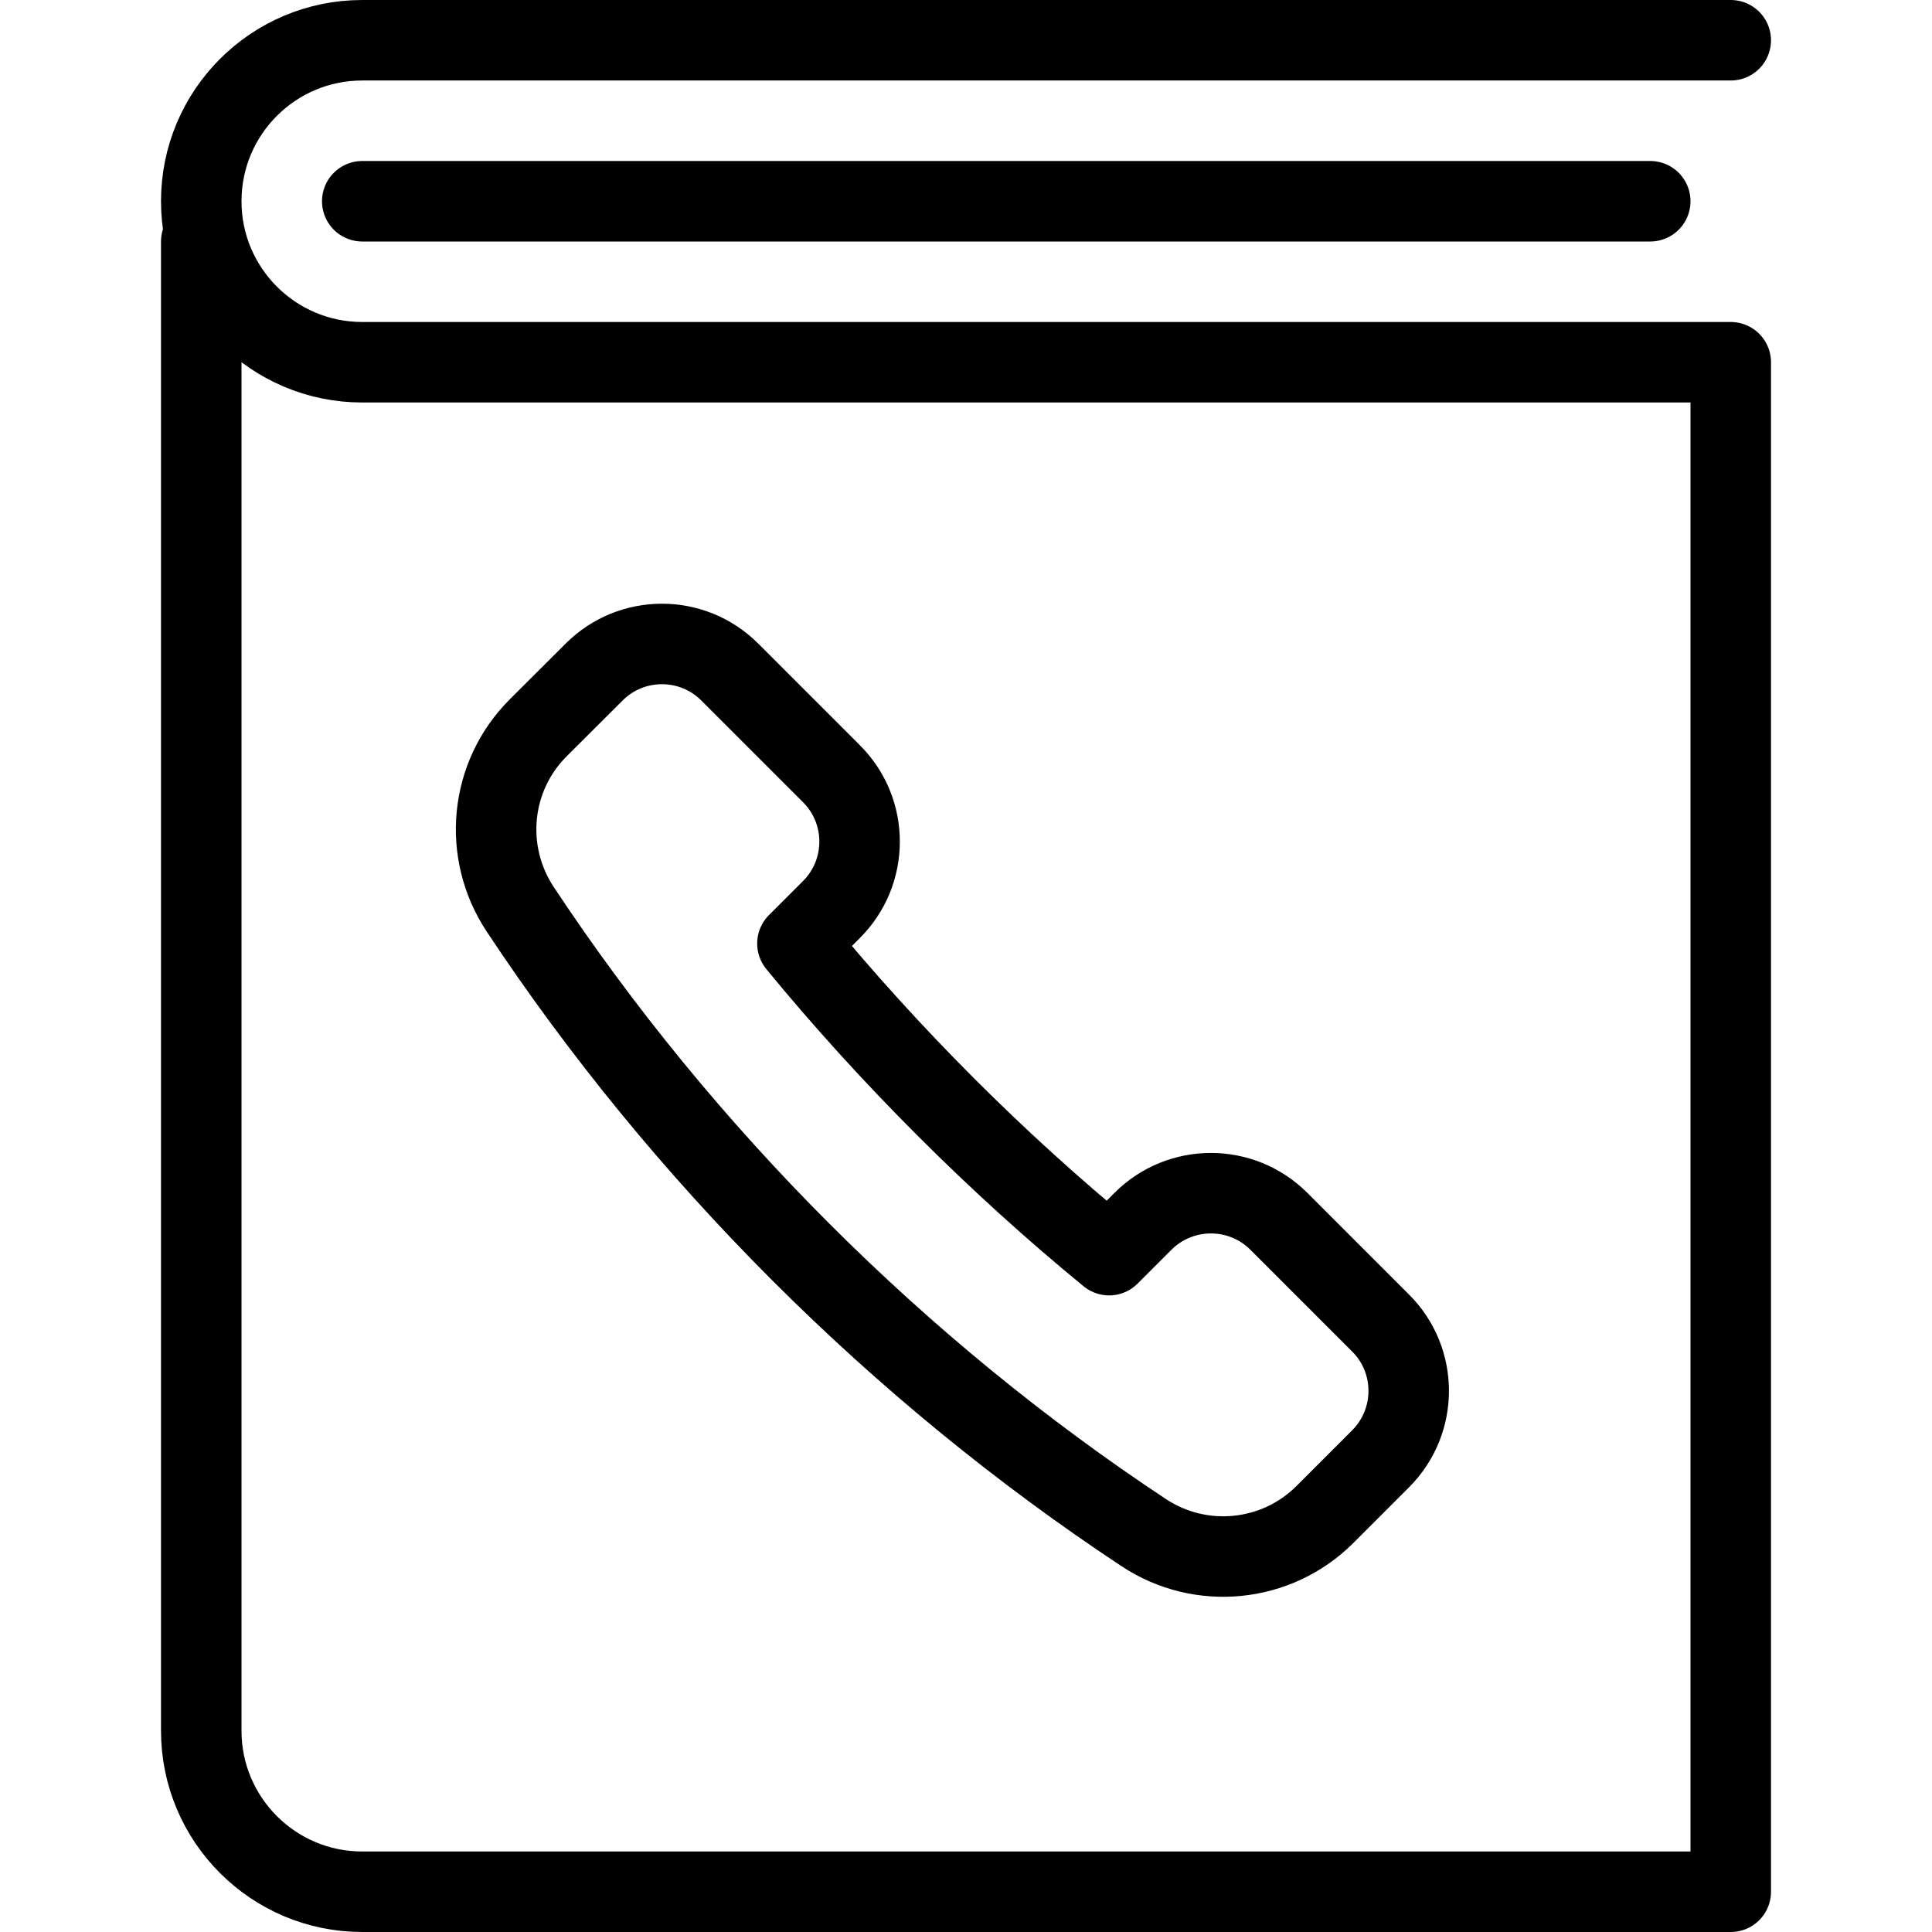 <?xml version="1.0" encoding="utf-8"?>
<!-- Generator: Adobe Illustrator 16.0.3, SVG Export Plug-In . SVG Version: 6.00 Build 0)  -->
<!DOCTYPE svg PUBLIC "-//W3C//DTD SVG 1.1//EN" "http://www.w3.org/Graphics/SVG/1.1/DTD/svg11.dtd">
<svg version="1.1" xmlns="http://www.w3.org/2000/svg" xmlns:xlink="http://www.w3.org/1999/xlink" x="0px" y="0px" width="24px"
	 height="24px" viewBox="0 0 24 24" enable-background="new 0 0 24 24" xml:space="preserve">
<g id="Outline_Icons_1_">
	<g id="Outline_Icons">
		<g>
			<path fill="none" stroke="#000000" stroke-linecap="round" stroke-linejoin="round" stroke-miterlimit="10" d="M10.329,11.298
				c0.465-0.465,0.466-1.221,0-1.686L9.065,8.348C8.6,7.883,7.844,7.883,7.379,8.35L6.685,9.042
				c-0.601,0.601-0.693,1.539-0.225,2.25c2.015,3.046,4.702,5.733,7.748,7.747c0.708,0.468,1.648,0.375,2.249-0.224l0.693-0.693
				c0.466-0.466,0.466-1.223,0-1.687l-1.264-1.264c-0.466-0.465-1.221-0.465-1.687,0l-0.421,0.421
				c-1.387-1.135-2.735-2.485-3.872-3.871L10.329,11.298z"/>
			<g>
				<path fill="none" stroke="#000000" stroke-linecap="round" stroke-linejoin="round" stroke-miterlimit="10" d="M21.5,0.5h-17
					c-1.104,0-2,0.895-2,2c0,1.104,0.896,2,2,2h17v19h-17c-1.104,0-2-0.896-2-2V3"/>
				
					<line fill="none" stroke="#000000" stroke-linecap="round" stroke-linejoin="round" stroke-miterlimit="10" x1="4.5" y1="2.5" x2="20.5" y2="2.5"/>
			</g>
		</g>
	</g>
	<g id="New_icons_1_">
	</g>
</g>
<g id="Invisible_Shape">
	<rect fill="none" width="24" height="24"/>
</g>
</svg>
